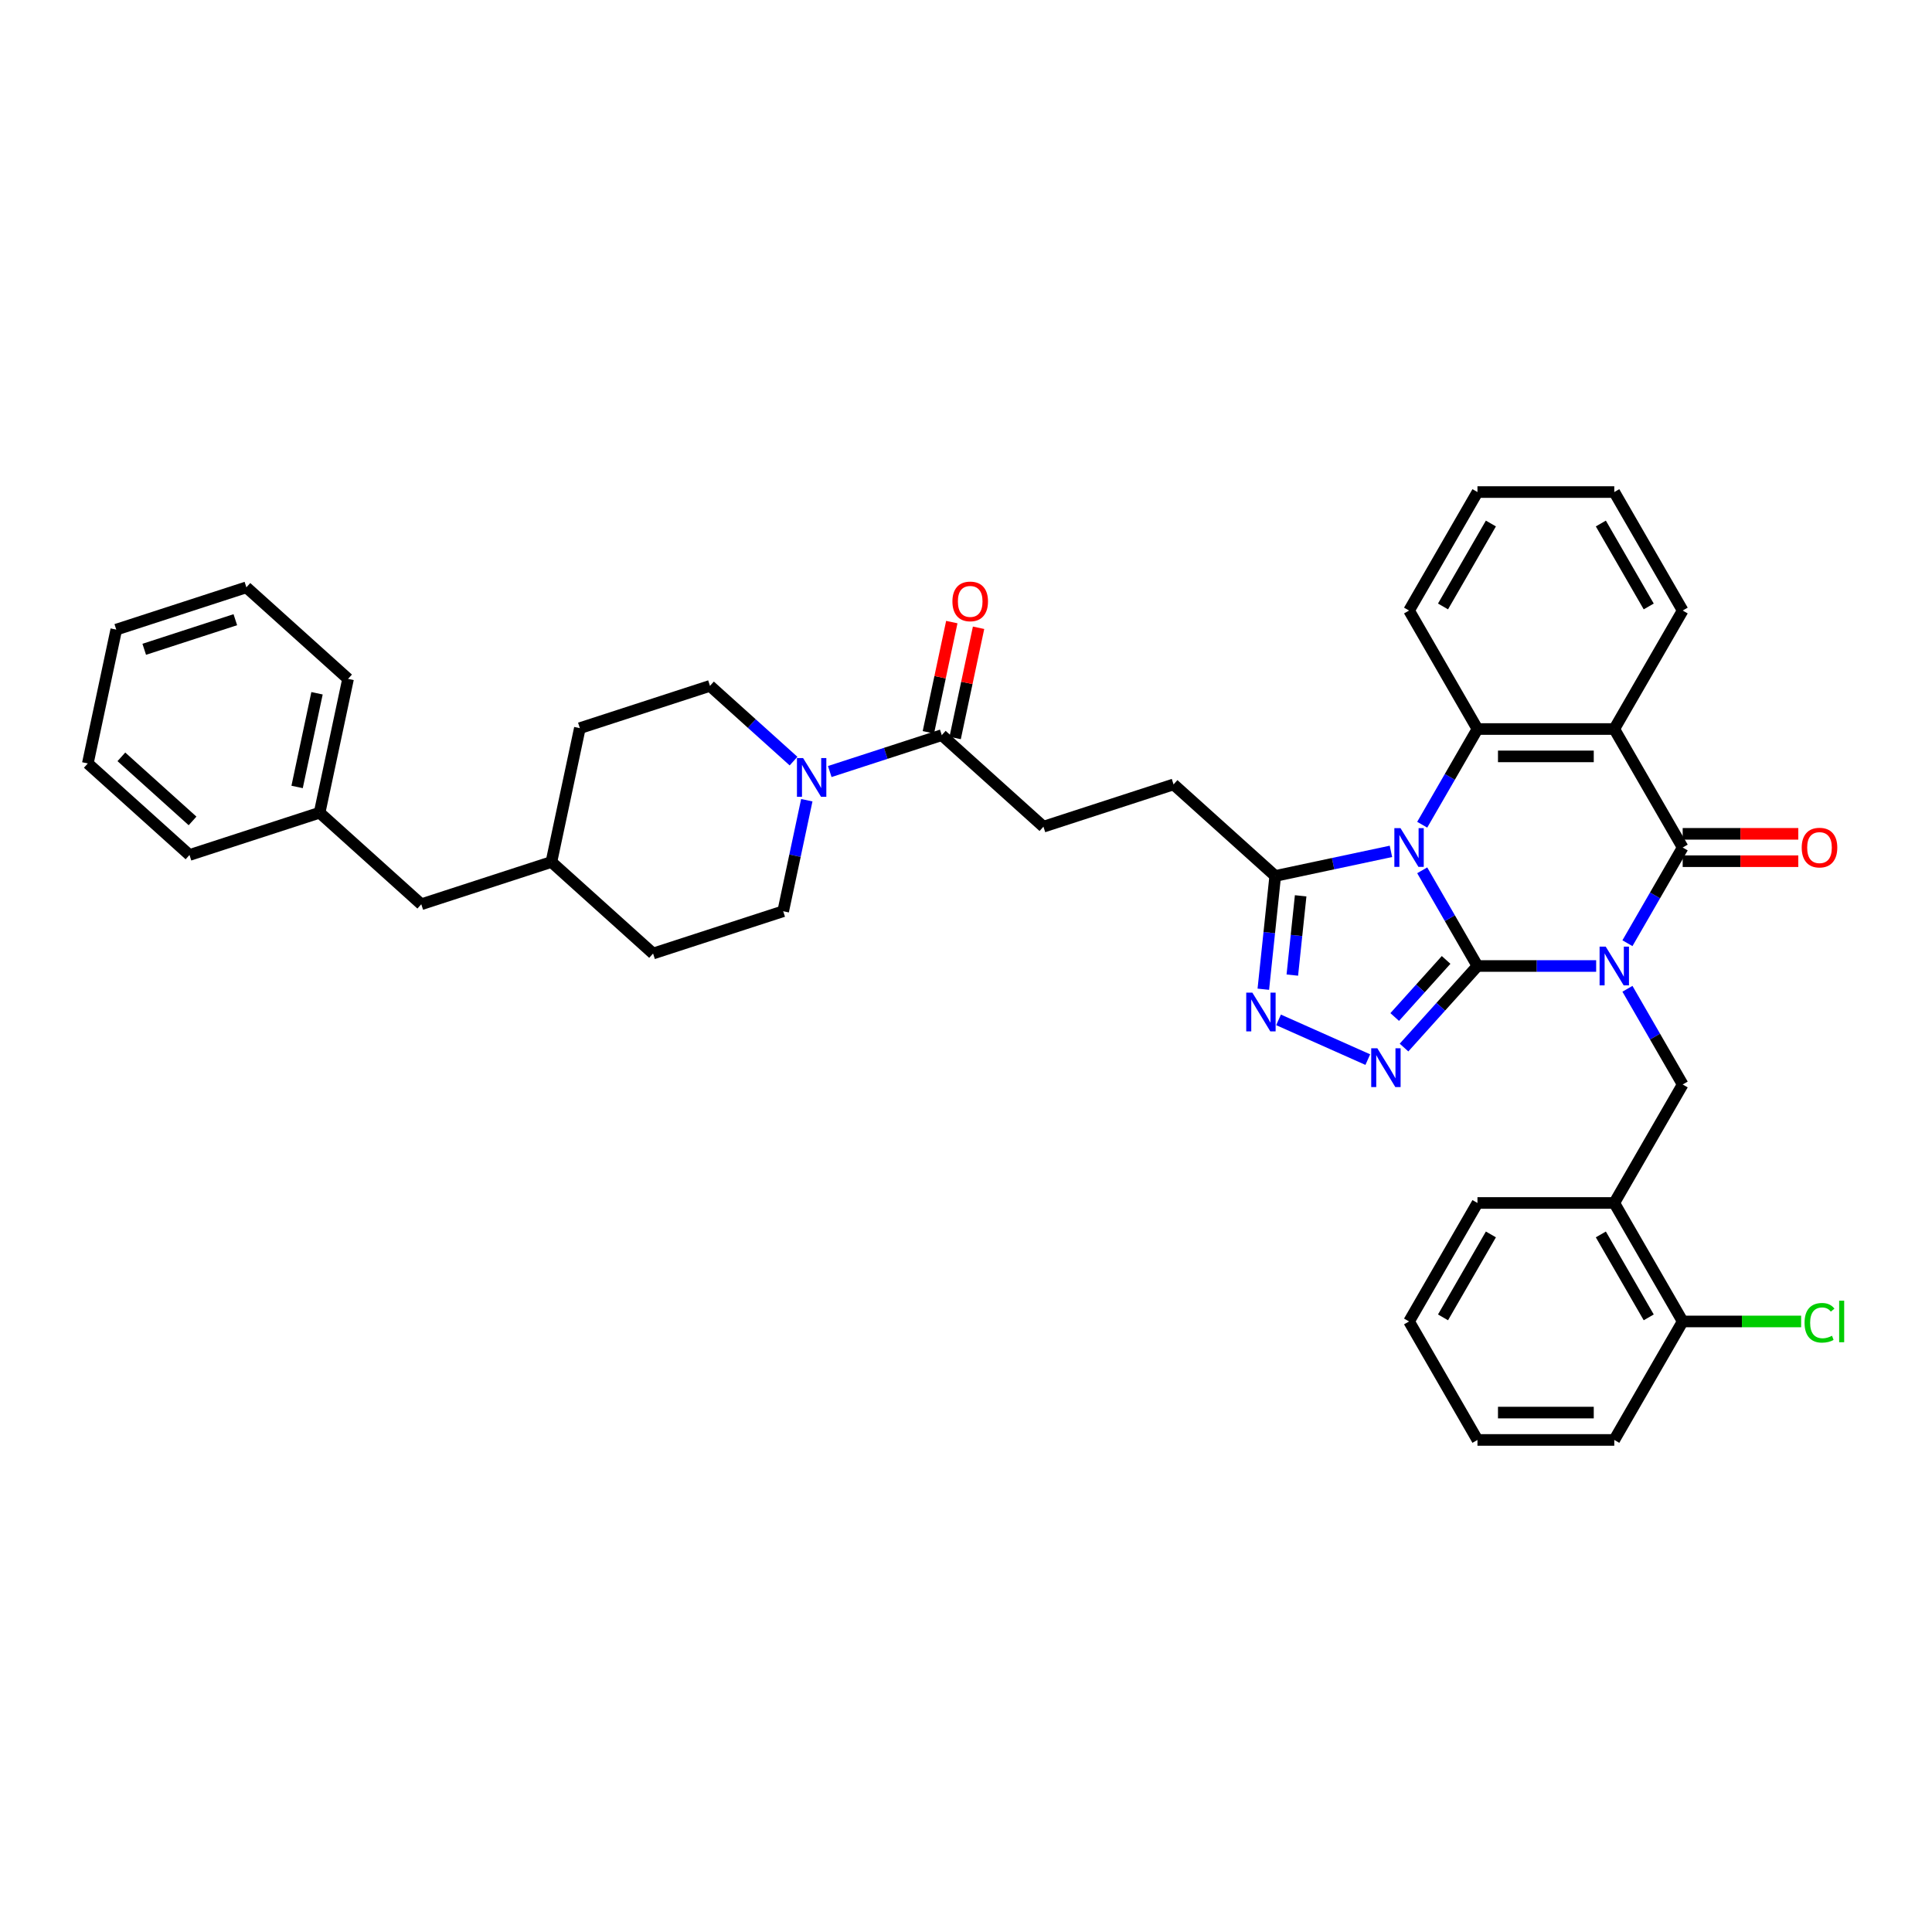 <?xml version='1.0' encoding='iso-8859-1'?>
<svg version='1.1' baseProfile='full'
              xmlns='http://www.w3.org/2000/svg'
                      xmlns:rdkit='http://www.rdkit.org/xml'
                      xmlns:xlink='http://www.w3.org/1999/xlink'
                  xml:space='preserve'
width='1000px' height='1000px' viewBox='0 0 1000 1000'>
<!-- END OF HEADER -->
<rect style='opacity:1.0;fill:#FFFFFF;stroke:none' width='1000' height='1000' x='0' y='0'> </rect>
<path class='bond-0' d='M 764.732,500 L 795.451,500' style='fill:none;fill-rule:evenodd;stroke:#000000;stroke-width:6px;stroke-linecap:butt;stroke-linejoin:miter;stroke-opacity:1' />
<path class='bond-0' d='M 795.451,500 L 826.171,500' style='fill:none;fill-rule:evenodd;stroke:#0000FF;stroke-width:6px;stroke-linecap:butt;stroke-linejoin:miter;stroke-opacity:1' />
<path class='bond-1' d='M 764.732,500 L 750.434,475.235' style='fill:none;fill-rule:evenodd;stroke:#000000;stroke-width:6px;stroke-linecap:butt;stroke-linejoin:miter;stroke-opacity:1' />
<path class='bond-1' d='M 750.434,475.235 L 736.135,450.47' style='fill:none;fill-rule:evenodd;stroke:#0000FF;stroke-width:6px;stroke-linecap:butt;stroke-linejoin:miter;stroke-opacity:1' />
<path class='bond-3' d='M 764.732,500 L 745.727,521.107' style='fill:none;fill-rule:evenodd;stroke:#000000;stroke-width:6px;stroke-linecap:butt;stroke-linejoin:miter;stroke-opacity:1' />
<path class='bond-3' d='M 745.727,521.107 L 726.723,542.213' style='fill:none;fill-rule:evenodd;stroke:#0000FF;stroke-width:6px;stroke-linecap:butt;stroke-linejoin:miter;stroke-opacity:1' />
<path class='bond-3' d='M 748.505,496.855 L 735.202,511.63' style='fill:none;fill-rule:evenodd;stroke:#000000;stroke-width:6px;stroke-linecap:butt;stroke-linejoin:miter;stroke-opacity:1' />
<path class='bond-3' d='M 735.202,511.63 L 721.899,526.404' style='fill:none;fill-rule:evenodd;stroke:#0000FF;stroke-width:6px;stroke-linecap:butt;stroke-linejoin:miter;stroke-opacity:1' />
<path class='bond-2' d='M 842.359,488.202 L 856.657,463.437' style='fill:none;fill-rule:evenodd;stroke:#0000FF;stroke-width:6px;stroke-linecap:butt;stroke-linejoin:miter;stroke-opacity:1' />
<path class='bond-2' d='M 856.657,463.437 L 870.955,438.672' style='fill:none;fill-rule:evenodd;stroke:#000000;stroke-width:6px;stroke-linecap:butt;stroke-linejoin:miter;stroke-opacity:1' />
<path class='bond-8' d='M 842.359,511.798 L 856.657,536.563' style='fill:none;fill-rule:evenodd;stroke:#0000FF;stroke-width:6px;stroke-linecap:butt;stroke-linejoin:miter;stroke-opacity:1' />
<path class='bond-8' d='M 856.657,536.563 L 870.955,561.328' style='fill:none;fill-rule:evenodd;stroke:#000000;stroke-width:6px;stroke-linecap:butt;stroke-linejoin:miter;stroke-opacity:1' />
<path class='bond-5' d='M 736.135,426.874 L 750.434,402.109' style='fill:none;fill-rule:evenodd;stroke:#0000FF;stroke-width:6px;stroke-linecap:butt;stroke-linejoin:miter;stroke-opacity:1' />
<path class='bond-5' d='M 750.434,402.109 L 764.732,377.344' style='fill:none;fill-rule:evenodd;stroke:#000000;stroke-width:6px;stroke-linecap:butt;stroke-linejoin:miter;stroke-opacity:1' />
<path class='bond-7' d='M 719.948,440.665 L 690.002,447.03' style='fill:none;fill-rule:evenodd;stroke:#0000FF;stroke-width:6px;stroke-linecap:butt;stroke-linejoin:miter;stroke-opacity:1' />
<path class='bond-7' d='M 690.002,447.03 L 660.056,453.395' style='fill:none;fill-rule:evenodd;stroke:#000000;stroke-width:6px;stroke-linecap:butt;stroke-linejoin:miter;stroke-opacity:1' />
<path class='bond-12' d='M 870.955,445.754 L 900.874,445.754' style='fill:none;fill-rule:evenodd;stroke:#000000;stroke-width:6px;stroke-linecap:butt;stroke-linejoin:miter;stroke-opacity:1' />
<path class='bond-12' d='M 900.874,445.754 L 930.794,445.754' style='fill:none;fill-rule:evenodd;stroke:#FF0000;stroke-width:6px;stroke-linecap:butt;stroke-linejoin:miter;stroke-opacity:1' />
<path class='bond-12' d='M 870.955,431.59 L 900.874,431.59' style='fill:none;fill-rule:evenodd;stroke:#000000;stroke-width:6px;stroke-linecap:butt;stroke-linejoin:miter;stroke-opacity:1' />
<path class='bond-12' d='M 900.874,431.59 L 930.794,431.59' style='fill:none;fill-rule:evenodd;stroke:#FF0000;stroke-width:6px;stroke-linecap:butt;stroke-linejoin:miter;stroke-opacity:1' />
<path class='bond-39' d='M 870.955,438.672 L 835.547,377.344' style='fill:none;fill-rule:evenodd;stroke:#000000;stroke-width:6px;stroke-linecap:butt;stroke-linejoin:miter;stroke-opacity:1' />
<path class='bond-6' d='M 707.971,548.452 L 661.773,527.883' style='fill:none;fill-rule:evenodd;stroke:#0000FF;stroke-width:6px;stroke-linecap:butt;stroke-linejoin:miter;stroke-opacity:1' />
<path class='bond-4' d='M 835.547,377.344 L 764.732,377.344' style='fill:none;fill-rule:evenodd;stroke:#000000;stroke-width:6px;stroke-linecap:butt;stroke-linejoin:miter;stroke-opacity:1' />
<path class='bond-4' d='M 824.925,391.507 L 775.354,391.507' style='fill:none;fill-rule:evenodd;stroke:#000000;stroke-width:6px;stroke-linecap:butt;stroke-linejoin:miter;stroke-opacity:1' />
<path class='bond-19' d='M 835.547,377.344 L 870.955,316.016' style='fill:none;fill-rule:evenodd;stroke:#000000;stroke-width:6px;stroke-linecap:butt;stroke-linejoin:miter;stroke-opacity:1' />
<path class='bond-20' d='M 764.732,377.344 L 729.324,316.016' style='fill:none;fill-rule:evenodd;stroke:#000000;stroke-width:6px;stroke-linecap:butt;stroke-linejoin:miter;stroke-opacity:1' />
<path class='bond-38' d='M 653.894,512.025 L 656.975,482.71' style='fill:none;fill-rule:evenodd;stroke:#0000FF;stroke-width:6px;stroke-linecap:butt;stroke-linejoin:miter;stroke-opacity:1' />
<path class='bond-38' d='M 656.975,482.71 L 660.056,453.395' style='fill:none;fill-rule:evenodd;stroke:#000000;stroke-width:6px;stroke-linecap:butt;stroke-linejoin:miter;stroke-opacity:1' />
<path class='bond-38' d='M 668.904,504.711 L 671.06,484.191' style='fill:none;fill-rule:evenodd;stroke:#0000FF;stroke-width:6px;stroke-linecap:butt;stroke-linejoin:miter;stroke-opacity:1' />
<path class='bond-38' d='M 671.06,484.191 L 673.217,463.67' style='fill:none;fill-rule:evenodd;stroke:#000000;stroke-width:6px;stroke-linecap:butt;stroke-linejoin:miter;stroke-opacity:1' />
<path class='bond-13' d='M 660.056,453.395 L 607.43,406.011' style='fill:none;fill-rule:evenodd;stroke:#000000;stroke-width:6px;stroke-linecap:butt;stroke-linejoin:miter;stroke-opacity:1' />
<path class='bond-11' d='M 870.955,561.328 L 835.547,622.656' style='fill:none;fill-rule:evenodd;stroke:#000000;stroke-width:6px;stroke-linecap:butt;stroke-linejoin:miter;stroke-opacity:1' />
<path class='bond-9' d='M 429.481,399.346 L 458.468,389.927' style='fill:none;fill-rule:evenodd;stroke:#0000FF;stroke-width:6px;stroke-linecap:butt;stroke-linejoin:miter;stroke-opacity:1' />
<path class='bond-9' d='M 458.468,389.927 L 487.454,380.509' style='fill:none;fill-rule:evenodd;stroke:#000000;stroke-width:6px;stroke-linecap:butt;stroke-linejoin:miter;stroke-opacity:1' />
<path class='bond-16' d='M 410.729,393.95 L 389.104,374.479' style='fill:none;fill-rule:evenodd;stroke:#0000FF;stroke-width:6px;stroke-linecap:butt;stroke-linejoin:miter;stroke-opacity:1' />
<path class='bond-16' d='M 389.104,374.479 L 367.479,355.007' style='fill:none;fill-rule:evenodd;stroke:#000000;stroke-width:6px;stroke-linecap:butt;stroke-linejoin:miter;stroke-opacity:1' />
<path class='bond-17' d='M 417.597,414.19 L 411.489,442.925' style='fill:none;fill-rule:evenodd;stroke:#0000FF;stroke-width:6px;stroke-linecap:butt;stroke-linejoin:miter;stroke-opacity:1' />
<path class='bond-17' d='M 411.489,442.925 L 405.381,471.66' style='fill:none;fill-rule:evenodd;stroke:#000000;stroke-width:6px;stroke-linecap:butt;stroke-linejoin:miter;stroke-opacity:1' />
<path class='bond-10' d='M 487.454,380.509 L 540.08,427.894' style='fill:none;fill-rule:evenodd;stroke:#000000;stroke-width:6px;stroke-linecap:butt;stroke-linejoin:miter;stroke-opacity:1' />
<path class='bond-18' d='M 494.381,381.981 L 500.444,353.459' style='fill:none;fill-rule:evenodd;stroke:#000000;stroke-width:6px;stroke-linecap:butt;stroke-linejoin:miter;stroke-opacity:1' />
<path class='bond-18' d='M 500.444,353.459 L 506.506,324.936' style='fill:none;fill-rule:evenodd;stroke:#FF0000;stroke-width:6px;stroke-linecap:butt;stroke-linejoin:miter;stroke-opacity:1' />
<path class='bond-18' d='M 480.527,379.037 L 486.59,350.514' style='fill:none;fill-rule:evenodd;stroke:#000000;stroke-width:6px;stroke-linecap:butt;stroke-linejoin:miter;stroke-opacity:1' />
<path class='bond-18' d='M 486.59,350.514 L 492.653,321.991' style='fill:none;fill-rule:evenodd;stroke:#FF0000;stroke-width:6px;stroke-linecap:butt;stroke-linejoin:miter;stroke-opacity:1' />
<path class='bond-14' d='M 835.547,622.656 L 870.955,683.984' style='fill:none;fill-rule:evenodd;stroke:#000000;stroke-width:6px;stroke-linecap:butt;stroke-linejoin:miter;stroke-opacity:1' />
<path class='bond-14' d='M 828.593,638.937 L 853.378,681.866' style='fill:none;fill-rule:evenodd;stroke:#000000;stroke-width:6px;stroke-linecap:butt;stroke-linejoin:miter;stroke-opacity:1' />
<path class='bond-27' d='M 835.547,622.656 L 764.732,622.656' style='fill:none;fill-rule:evenodd;stroke:#000000;stroke-width:6px;stroke-linecap:butt;stroke-linejoin:miter;stroke-opacity:1' />
<path class='bond-15' d='M 607.43,406.011 L 540.08,427.894' style='fill:none;fill-rule:evenodd;stroke:#000000;stroke-width:6px;stroke-linecap:butt;stroke-linejoin:miter;stroke-opacity:1' />
<path class='bond-21' d='M 870.955,683.984 L 901.611,683.984' style='fill:none;fill-rule:evenodd;stroke:#000000;stroke-width:6px;stroke-linecap:butt;stroke-linejoin:miter;stroke-opacity:1' />
<path class='bond-21' d='M 901.611,683.984 L 932.267,683.984' style='fill:none;fill-rule:evenodd;stroke:#00CC00;stroke-width:6px;stroke-linecap:butt;stroke-linejoin:miter;stroke-opacity:1' />
<path class='bond-28' d='M 870.955,683.984 L 835.547,745.312' style='fill:none;fill-rule:evenodd;stroke:#000000;stroke-width:6px;stroke-linecap:butt;stroke-linejoin:miter;stroke-opacity:1' />
<path class='bond-23' d='M 367.479,355.007 L 300.129,376.891' style='fill:none;fill-rule:evenodd;stroke:#000000;stroke-width:6px;stroke-linecap:butt;stroke-linejoin:miter;stroke-opacity:1' />
<path class='bond-24' d='M 405.381,471.66 L 338.032,493.543' style='fill:none;fill-rule:evenodd;stroke:#000000;stroke-width:6px;stroke-linecap:butt;stroke-linejoin:miter;stroke-opacity:1' />
<path class='bond-40' d='M 870.955,316.016 L 835.547,254.688' style='fill:none;fill-rule:evenodd;stroke:#000000;stroke-width:6px;stroke-linecap:butt;stroke-linejoin:miter;stroke-opacity:1' />
<path class='bond-40' d='M 853.378,313.898 L 828.593,270.969' style='fill:none;fill-rule:evenodd;stroke:#000000;stroke-width:6px;stroke-linecap:butt;stroke-linejoin:miter;stroke-opacity:1' />
<path class='bond-32' d='M 729.324,316.016 L 764.732,254.688' style='fill:none;fill-rule:evenodd;stroke:#000000;stroke-width:6px;stroke-linecap:butt;stroke-linejoin:miter;stroke-opacity:1' />
<path class='bond-32' d='M 746.901,313.898 L 771.686,270.969' style='fill:none;fill-rule:evenodd;stroke:#000000;stroke-width:6px;stroke-linecap:butt;stroke-linejoin:miter;stroke-opacity:1' />
<path class='bond-22' d='M 218.056,468.042 L 285.406,446.159' style='fill:none;fill-rule:evenodd;stroke:#000000;stroke-width:6px;stroke-linecap:butt;stroke-linejoin:miter;stroke-opacity:1' />
<path class='bond-26' d='M 218.056,468.042 L 165.43,420.657' style='fill:none;fill-rule:evenodd;stroke:#000000;stroke-width:6px;stroke-linecap:butt;stroke-linejoin:miter;stroke-opacity:1' />
<path class='bond-42' d='M 300.129,376.891 L 285.406,446.159' style='fill:none;fill-rule:evenodd;stroke:#000000;stroke-width:6px;stroke-linecap:butt;stroke-linejoin:miter;stroke-opacity:1' />
<path class='bond-25' d='M 338.032,493.543 L 285.406,446.159' style='fill:none;fill-rule:evenodd;stroke:#000000;stroke-width:6px;stroke-linecap:butt;stroke-linejoin:miter;stroke-opacity:1' />
<path class='bond-29' d='M 165.43,420.657 L 180.154,351.389' style='fill:none;fill-rule:evenodd;stroke:#000000;stroke-width:6px;stroke-linecap:butt;stroke-linejoin:miter;stroke-opacity:1' />
<path class='bond-29' d='M 153.785,407.322 L 164.091,358.834' style='fill:none;fill-rule:evenodd;stroke:#000000;stroke-width:6px;stroke-linecap:butt;stroke-linejoin:miter;stroke-opacity:1' />
<path class='bond-30' d='M 165.43,420.657 L 98.081,442.54' style='fill:none;fill-rule:evenodd;stroke:#000000;stroke-width:6px;stroke-linecap:butt;stroke-linejoin:miter;stroke-opacity:1' />
<path class='bond-33' d='M 764.732,622.656 L 729.324,683.984' style='fill:none;fill-rule:evenodd;stroke:#000000;stroke-width:6px;stroke-linecap:butt;stroke-linejoin:miter;stroke-opacity:1' />
<path class='bond-33' d='M 771.686,638.937 L 746.901,681.866' style='fill:none;fill-rule:evenodd;stroke:#000000;stroke-width:6px;stroke-linecap:butt;stroke-linejoin:miter;stroke-opacity:1' />
<path class='bond-41' d='M 835.547,745.312 L 764.732,745.312' style='fill:none;fill-rule:evenodd;stroke:#000000;stroke-width:6px;stroke-linecap:butt;stroke-linejoin:miter;stroke-opacity:1' />
<path class='bond-41' d='M 824.925,731.149 L 775.354,731.149' style='fill:none;fill-rule:evenodd;stroke:#000000;stroke-width:6px;stroke-linecap:butt;stroke-linejoin:miter;stroke-opacity:1' />
<path class='bond-36' d='M 180.154,351.389 L 127.527,304.004' style='fill:none;fill-rule:evenodd;stroke:#000000;stroke-width:6px;stroke-linecap:butt;stroke-linejoin:miter;stroke-opacity:1' />
<path class='bond-35' d='M 98.081,442.54 L 45.455,395.155' style='fill:none;fill-rule:evenodd;stroke:#000000;stroke-width:6px;stroke-linecap:butt;stroke-linejoin:miter;stroke-opacity:1' />
<path class='bond-35' d='M 99.664,424.907 L 62.825,391.738' style='fill:none;fill-rule:evenodd;stroke:#000000;stroke-width:6px;stroke-linecap:butt;stroke-linejoin:miter;stroke-opacity:1' />
<path class='bond-31' d='M 835.547,254.688 L 764.732,254.688' style='fill:none;fill-rule:evenodd;stroke:#000000;stroke-width:6px;stroke-linecap:butt;stroke-linejoin:miter;stroke-opacity:1' />
<path class='bond-34' d='M 729.324,683.984 L 764.732,745.312' style='fill:none;fill-rule:evenodd;stroke:#000000;stroke-width:6px;stroke-linecap:butt;stroke-linejoin:miter;stroke-opacity:1' />
<path class='bond-37' d='M 45.455,395.155 L 60.178,325.887' style='fill:none;fill-rule:evenodd;stroke:#000000;stroke-width:6px;stroke-linecap:butt;stroke-linejoin:miter;stroke-opacity:1' />
<path class='bond-43' d='M 127.527,304.004 L 60.178,325.887' style='fill:none;fill-rule:evenodd;stroke:#000000;stroke-width:6px;stroke-linecap:butt;stroke-linejoin:miter;stroke-opacity:1' />
<path class='bond-43' d='M 121.802,320.757 L 74.657,336.075' style='fill:none;fill-rule:evenodd;stroke:#000000;stroke-width:6px;stroke-linecap:butt;stroke-linejoin:miter;stroke-opacity:1' />
<path  class='atom-1' d='M 831.114 489.973
L 837.686 500.595
Q 838.337 501.643, 839.385 503.541
Q 840.433 505.439, 840.49 505.552
L 840.49 489.973
L 843.153 489.973
L 843.153 510.027
L 840.405 510.027
L 833.352 498.414
Q 832.53 497.054, 831.652 495.496
Q 830.803 493.938, 830.548 493.457
L 830.548 510.027
L 827.942 510.027
L 827.942 489.973
L 831.114 489.973
' fill='#0000FF'/>
<path  class='atom-2' d='M 724.891 428.645
L 731.463 439.267
Q 732.114 440.315, 733.162 442.213
Q 734.21 444.111, 734.267 444.224
L 734.267 428.645
L 736.93 428.645
L 736.93 448.699
L 734.182 448.699
L 727.129 437.086
Q 726.307 435.726, 725.429 434.168
Q 724.579 432.61, 724.324 432.129
L 724.324 448.699
L 721.718 448.699
L 721.718 428.645
L 724.891 428.645
' fill='#0000FF'/>
<path  class='atom-4' d='M 712.914 542.599
L 719.486 553.221
Q 720.137 554.269, 721.185 556.167
Q 722.233 558.065, 722.29 558.178
L 722.29 542.599
L 724.953 542.599
L 724.953 562.654
L 722.205 562.654
L 715.152 551.04
Q 714.33 549.68, 713.452 548.122
Q 712.602 546.564, 712.347 546.083
L 712.347 562.654
L 709.741 562.654
L 709.741 542.599
L 712.914 542.599
' fill='#0000FF'/>
<path  class='atom-7' d='M 648.221 513.795
L 654.792 524.418
Q 655.444 525.466, 656.492 527.364
Q 657.54 529.262, 657.597 529.375
L 657.597 513.795
L 660.259 513.795
L 660.259 533.85
L 657.512 533.85
L 650.459 522.237
Q 649.637 520.877, 648.759 519.319
Q 647.909 517.761, 647.654 517.28
L 647.654 533.85
L 645.048 533.85
L 645.048 513.795
L 648.221 513.795
' fill='#0000FF'/>
<path  class='atom-10' d='M 415.672 392.365
L 422.243 402.987
Q 422.895 404.035, 423.943 405.933
Q 424.991 407.831, 425.048 407.944
L 425.048 392.365
L 427.71 392.365
L 427.71 412.42
L 424.963 412.42
L 417.91 400.806
Q 417.088 399.446, 416.21 397.888
Q 415.36 396.33, 415.105 395.849
L 415.105 412.42
L 412.499 412.42
L 412.499 392.365
L 415.672 392.365
' fill='#0000FF'/>
<path  class='atom-13' d='M 932.564 438.729
Q 932.564 433.913, 934.944 431.222
Q 937.323 428.531, 941.77 428.531
Q 946.218 428.531, 948.597 431.222
Q 950.976 433.913, 950.976 438.729
Q 950.976 443.601, 948.569 446.377
Q 946.161 449.124, 941.77 449.124
Q 937.351 449.124, 934.944 446.377
Q 932.564 443.629, 932.564 438.729
M 941.77 446.858
Q 944.83 446.858, 946.472 444.819
Q 948.144 442.751, 948.144 438.729
Q 948.144 434.791, 946.472 432.809
Q 944.83 430.797, 941.77 430.797
Q 938.711 430.797, 937.04 432.78
Q 935.397 434.763, 935.397 438.729
Q 935.397 442.779, 937.04 444.819
Q 938.711 446.858, 941.77 446.858
' fill='#FF0000'/>
<path  class='atom-19' d='M 492.972 311.298
Q 492.972 306.482, 495.351 303.791
Q 497.73 301.1, 502.178 301.1
Q 506.625 301.1, 509.004 303.791
Q 511.384 306.482, 511.384 311.298
Q 511.384 316.17, 508.976 318.946
Q 506.568 321.693, 502.178 321.693
Q 497.759 321.693, 495.351 318.946
Q 492.972 316.198, 492.972 311.298
M 502.178 319.427
Q 505.237 319.427, 506.88 317.388
Q 508.551 315.32, 508.551 311.298
Q 508.551 307.36, 506.88 305.378
Q 505.237 303.366, 502.178 303.366
Q 499.118 303.366, 497.447 305.349
Q 495.804 307.332, 495.804 311.298
Q 495.804 315.348, 497.447 317.388
Q 499.118 319.427, 502.178 319.427
' fill='#FF0000'/>
<path  class='atom-22' d='M 934.037 684.678
Q 934.037 679.693, 936.36 677.087
Q 938.711 674.452, 943.158 674.452
Q 947.294 674.452, 949.503 677.37
L 947.634 678.899
Q 946.019 676.775, 943.158 676.775
Q 940.127 676.775, 938.513 678.814
Q 936.927 680.826, 936.927 684.678
Q 936.927 688.644, 938.569 690.683
Q 940.241 692.723, 943.47 692.723
Q 945.679 692.723, 948.257 691.391
L 949.05 693.516
Q 948.002 694.196, 946.416 694.592
Q 944.83 694.989, 943.073 694.989
Q 938.711 694.989, 936.36 692.326
Q 934.037 689.663, 934.037 684.678
' fill='#00CC00'/>
<path  class='atom-22' d='M 951.939 673.234
L 954.545 673.234
L 954.545 694.734
L 951.939 694.734
L 951.939 673.234
' fill='#00CC00'/>
</svg>
